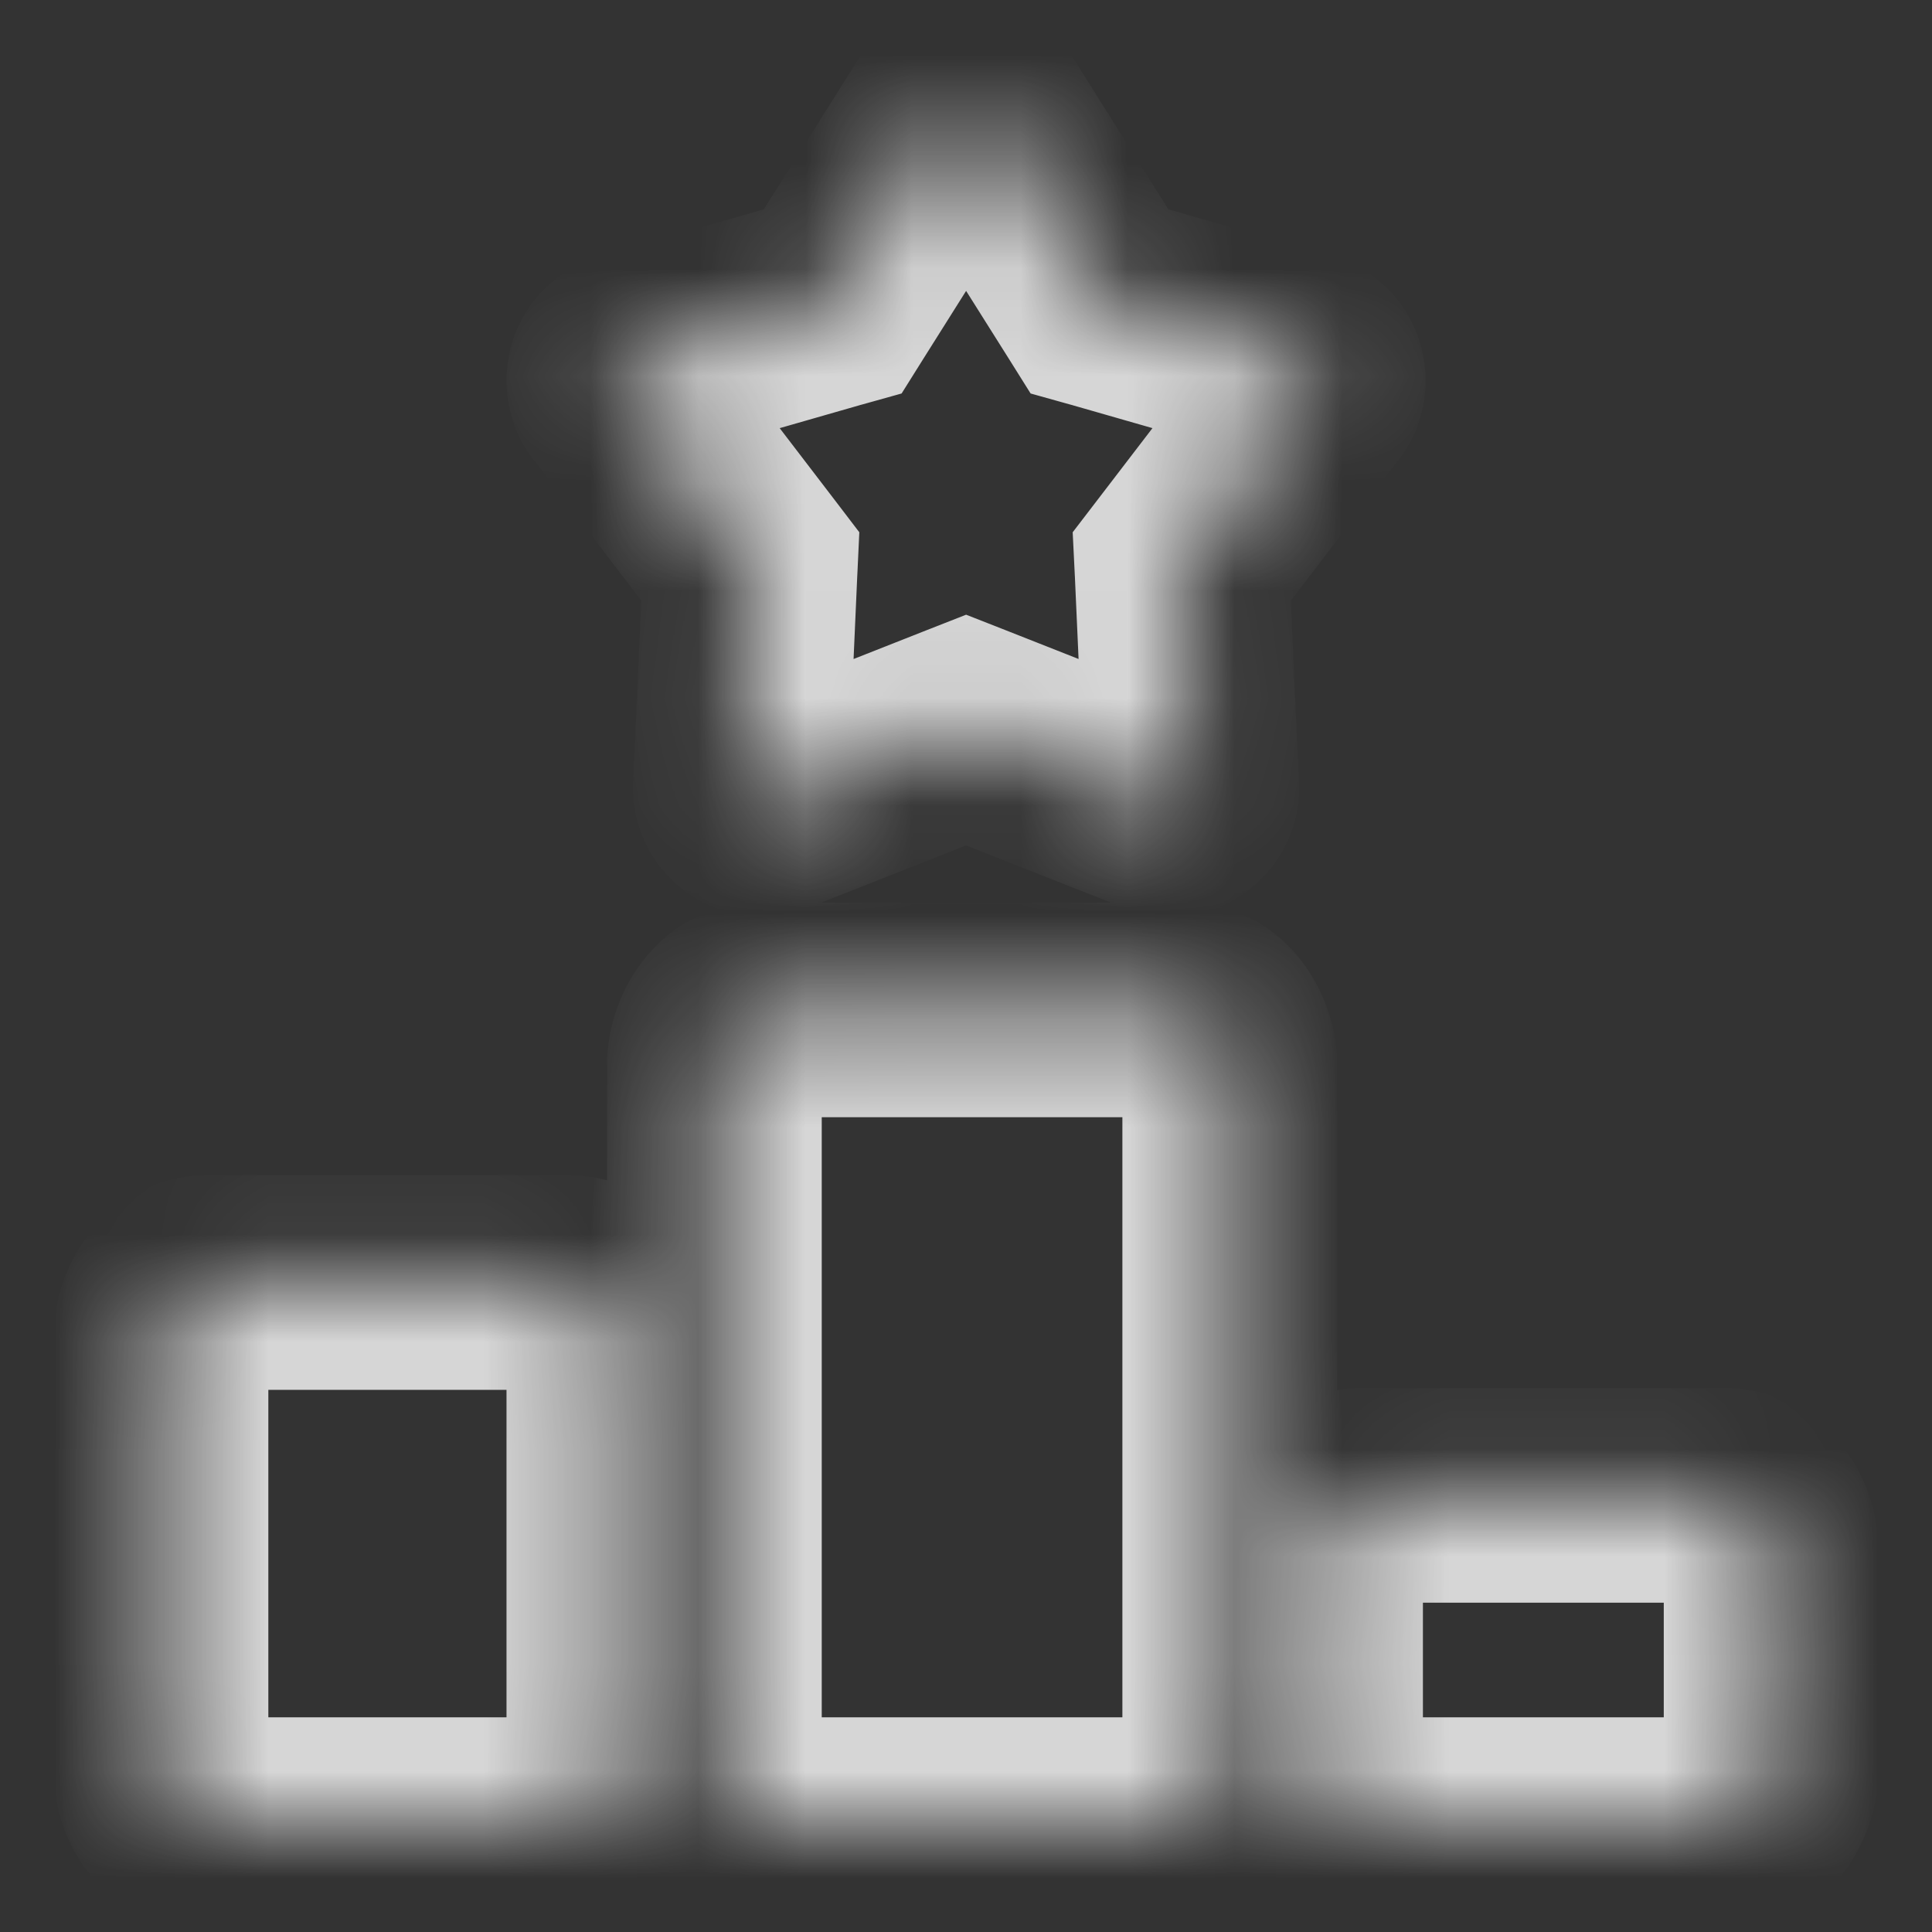 <svg width="18" height="18" viewBox="0 0 18 18" fill="none" xmlns="http://www.w3.org/2000/svg">
<rect x="0" y="0" width="18" height="18" fill="#333333" stroke="none"/>
<mask id="path-1-inside-1_6300_71875" fill="white">
<path d="M5.28 11.949C5.523 11.949 5.719 12.176 5.719 12.455V16.493C5.719 16.773 5.523 17 5.28 17H1.938C1.822 17 1.711 16.947 1.629 16.852C1.547 16.756 1.5 16.628 1.5 16.493V12.455C1.5 12.176 1.697 11.949 1.938 11.949H5.28ZM11.019 9.409C11.261 9.409 11.457 9.636 11.457 9.915V16.493C11.457 16.773 11.261 17 11.019 17H7.096C7.038 17 6.981 16.987 6.928 16.962C6.875 16.936 6.826 16.899 6.785 16.852C6.745 16.805 6.712 16.749 6.69 16.688C6.668 16.626 6.656 16.56 6.656 16.493V9.915C6.656 9.636 6.854 9.409 7.096 9.409H11.019ZM16.061 13.932C16.304 13.932 16.501 14.159 16.501 14.44V16.493C16.501 16.773 16.304 17 16.061 17H12.695C12.579 17 12.468 16.947 12.386 16.852C12.303 16.756 12.257 16.628 12.257 16.493V14.44C12.257 14.159 12.453 13.932 12.695 13.932H16.061ZM9.001 1C9.063 1 9.125 1.031 9.163 1.091L10.243 2.807L10.268 2.813L12.14 3.351C12.22 3.374 12.271 3.444 12.28 3.521C12.284 3.548 12.281 3.576 12.274 3.602C12.267 3.627 12.255 3.652 12.239 3.673L11.011 5.276L11.013 5.317L11.102 7.328C11.104 7.366 11.096 7.404 11.078 7.437C11.061 7.469 11.034 7.496 11.003 7.514C10.979 7.528 10.951 7.537 10.923 7.539C10.895 7.541 10.867 7.538 10.841 7.527L9.001 6.802L7.161 7.527C7.135 7.538 7.106 7.541 7.078 7.539C7.05 7.537 7.023 7.528 6.999 7.514C6.967 7.496 6.941 7.469 6.923 7.437C6.905 7.404 6.897 7.366 6.899 7.328L6.988 5.317L6.99 5.276L5.763 3.673C5.742 3.647 5.729 3.615 5.723 3.582C5.717 3.549 5.719 3.515 5.729 3.483C5.738 3.451 5.756 3.423 5.779 3.399C5.803 3.376 5.831 3.359 5.862 3.351L7.734 2.813L7.759 2.807L8.839 1.091C8.878 1.031 8.939 1 9.001 1Z"/>
</mask>
<path d="M5.719 12.455L6.719 12.455L6.719 12.455L5.719 12.455ZM1.938 17L1.938 18H1.938V17ZM1.629 16.852L0.873 17.506L0.873 17.506L1.629 16.852ZM1.5 16.493L0.5 16.493L0.5 16.494L1.5 16.493ZM1.5 12.455L0.5 12.455V12.455H1.5ZM1.938 11.949L1.938 10.949L1.938 10.949L1.938 11.949ZM11.457 9.915L12.457 9.915L12.457 9.914L11.457 9.915ZM7.096 17L7.096 16L7.095 16L7.096 17ZM6.928 16.962L6.496 17.864L6.497 17.864L6.928 16.962ZM6.785 16.852L6.029 17.506L6.029 17.506L6.785 16.852ZM6.69 16.688L5.749 17.025L5.749 17.026L6.69 16.688ZM6.656 16.493L5.656 16.493L5.656 16.494L6.656 16.493ZM6.656 9.915L5.656 9.914V9.915H6.656ZM12.695 17L12.695 18H12.695V17ZM12.386 16.852L11.63 17.506L11.63 17.506L12.386 16.852ZM12.257 16.493L11.257 16.493L11.257 16.494L12.257 16.493ZM12.257 14.44L11.257 14.439V14.44H12.257ZM12.695 13.932L12.695 12.932L12.695 12.932L12.695 13.932ZM9.001 1L9.001 1.90763e-10L9.001 0L9.001 1ZM9.163 1.091L10.009 0.558L10.008 0.557L9.163 1.091ZM10.243 2.807L9.397 3.339L9.602 3.666L9.974 3.77L10.243 2.807ZM10.268 2.813L10.543 1.852L10.537 1.851L10.268 2.813ZM12.14 3.351L12.42 2.391L12.415 2.389L12.14 3.351ZM12.28 3.521L11.287 3.635L11.287 3.64L12.28 3.521ZM12.274 3.602L13.239 3.864L13.24 3.863L12.274 3.602ZM12.239 3.673L11.446 3.064L11.445 3.065L12.239 3.673ZM11.011 5.276L10.217 4.668L9.994 4.959L10.012 5.324L11.011 5.276ZM11.013 5.317L12.012 5.273L12.012 5.27L11.013 5.317ZM11.102 7.328L10.104 7.373L10.104 7.381L11.102 7.328ZM11.078 7.437L11.959 7.909L11.96 7.908L11.078 7.437ZM11.003 7.514L10.51 6.644L10.501 6.649L10.491 6.654L11.003 7.514ZM10.923 7.539L11.001 8.536L11.004 8.536L10.923 7.539ZM10.841 7.527L11.21 6.598L11.208 6.597L10.841 7.527ZM9.001 6.802L9.368 5.871L9.001 5.727L8.634 5.871L9.001 6.802ZM7.161 7.527L6.794 6.597L6.792 6.598L7.161 7.527ZM7.078 7.539L6.995 8.536L6.997 8.536L7.078 7.539ZM6.999 7.514L7.511 6.654L7.5 6.648L7.489 6.642L6.999 7.514ZM6.923 7.437L6.042 7.91L6.042 7.91L6.923 7.437ZM6.899 7.328L7.898 7.379L7.898 7.372L6.899 7.328ZM6.988 5.317L5.989 5.27L5.989 5.273L6.988 5.317ZM6.99 5.276L7.989 5.324L8.006 4.959L7.784 4.668L6.99 5.276ZM5.763 3.673L6.557 3.065L6.552 3.059L5.763 3.673ZM5.723 3.582L4.738 3.756L4.738 3.757L5.723 3.582ZM5.729 3.483L4.774 3.187L4.773 3.188L5.729 3.483ZM5.779 3.399L5.076 2.689L5.075 2.69L5.779 3.399ZM5.862 3.351L6.131 4.314L6.138 4.312L5.862 3.351ZM7.734 2.813L7.465 1.85L7.459 1.852L7.734 2.813ZM7.759 2.807L8.028 3.77L8.4 3.666L8.605 3.339L7.759 2.807ZM8.839 1.091L8 0.547L7.993 0.558L8.839 1.091ZM5.28 11.949V12.949C5.075 12.949 4.92 12.851 4.835 12.752C4.751 12.656 4.719 12.548 4.719 12.455L5.719 12.455L6.719 12.455C6.719 11.763 6.205 10.949 5.28 10.949V11.949ZM5.719 12.455H4.719V16.493H5.719H6.719V12.455H5.719ZM5.719 16.493H4.719C4.719 16.402 4.751 16.294 4.834 16.198C4.919 16.099 5.074 16 5.28 16V17V18C6.207 18 6.719 17.183 6.719 16.493H5.719ZM5.28 17V16H1.938V17V18H5.28V17ZM1.938 17L1.939 16C2.14 16 2.295 16.094 2.385 16.197L1.629 16.852L0.873 17.506C1.127 17.799 1.505 18 1.938 18L1.938 17ZM1.629 16.852L2.385 16.197C2.47 16.296 2.5 16.403 2.5 16.493L1.5 16.493L0.5 16.494C0.5 16.852 0.623 17.217 0.873 17.506L1.629 16.852ZM1.5 16.493H2.5V12.455H1.5H0.5V16.493H1.5ZM1.5 12.455L2.5 12.455C2.5 12.549 2.467 12.657 2.384 12.753C2.299 12.851 2.145 12.949 1.939 12.949L1.938 11.949L1.938 10.949C1.015 10.95 0.5 11.762 0.5 12.455L1.5 12.455ZM1.938 11.949V12.949H5.28V11.949V10.949H1.938V11.949ZM11.019 9.409V10.409C10.814 10.409 10.659 10.311 10.573 10.212C10.489 10.115 10.457 10.007 10.457 9.916L11.457 9.915L12.457 9.914C12.457 9.223 11.944 8.409 11.019 8.409V9.409ZM11.457 9.915H10.457V16.493H11.457H12.457V9.915H11.457ZM11.457 16.493H10.457C10.457 16.402 10.489 16.294 10.572 16.198C10.658 16.099 10.813 16 11.019 16V17V18C11.946 18 12.457 17.183 12.457 16.493H11.457ZM11.019 17V16H7.096V17V18H11.019V17ZM7.096 17L7.095 16C7.186 16 7.277 16.02 7.358 16.059L6.928 16.962L6.497 17.864C6.685 17.954 6.89 18 7.096 18L7.096 17ZM6.928 16.962L7.359 16.06C7.439 16.098 7.499 16.148 7.541 16.197L6.785 16.852L6.029 17.506C6.153 17.649 6.31 17.775 6.496 17.864L6.928 16.962ZM6.785 16.852L7.541 16.197C7.587 16.25 7.615 16.303 7.631 16.349L6.69 16.688L5.749 17.026C5.81 17.195 5.902 17.36 6.029 17.506L6.785 16.852ZM6.69 16.688L7.632 16.35C7.647 16.392 7.656 16.44 7.656 16.493L6.656 16.493L5.656 16.494C5.656 16.679 5.69 16.86 5.749 17.025L6.69 16.688ZM6.656 16.493H7.656V9.915H6.656H5.656V16.493H6.656ZM6.656 9.915L7.656 9.916C7.656 10.009 7.623 10.117 7.54 10.213C7.455 10.311 7.301 10.409 7.096 10.409V9.409V8.409C6.174 8.409 5.657 9.219 5.656 9.914L6.656 9.915ZM7.096 9.409V10.409H11.019V9.409V8.409H7.096V9.409ZM16.061 13.932V14.932C15.855 14.932 15.7 14.832 15.616 14.735C15.533 14.639 15.501 14.532 15.501 14.44H16.501H17.501C17.501 13.747 16.987 12.932 16.061 12.932V13.932ZM16.501 14.44H15.501V16.493H16.501H17.501V14.44H16.501ZM16.501 16.493H15.501C15.501 16.4 15.533 16.293 15.617 16.197C15.702 16.099 15.856 16 16.061 16V17V18C16.986 18 17.501 17.186 17.501 16.493H16.501ZM16.061 17V16H12.695V17V18H16.061V17ZM12.695 17L12.696 16C12.896 16 13.052 16.094 13.142 16.197L12.386 16.852L11.63 17.506C11.884 17.799 12.262 18 12.695 18L12.695 17ZM12.386 16.852L13.142 16.197C13.227 16.296 13.257 16.403 13.257 16.493L12.257 16.493L11.257 16.494C11.257 16.852 11.38 17.217 11.63 17.506L12.386 16.852ZM12.257 16.493H13.257V14.44H12.257H11.257V16.493H12.257ZM12.257 14.44L13.257 14.44C13.257 14.531 13.225 14.639 13.142 14.734C13.058 14.832 12.903 14.931 12.696 14.932L12.695 13.932L12.695 12.932C11.769 12.932 11.257 13.749 11.257 14.439L12.257 14.44ZM12.695 13.932V14.932H16.061V13.932V12.932H12.695V13.932ZM9.001 1L9.001 2C8.731 2 8.469 1.864 8.318 1.625L9.163 1.091L10.008 0.557C9.781 0.197 9.395 0 9.001 1.14706e-07L9.001 1ZM9.163 1.091L8.317 1.624L9.397 3.339L10.243 2.807L11.089 2.274L10.009 0.558L9.163 1.091ZM10.243 2.807L9.974 3.77L9.998 3.776L10.268 2.813L10.537 1.851L10.513 1.844L10.243 2.807ZM10.268 2.813L9.992 3.775L11.864 4.312L12.14 3.351L12.415 2.389L10.543 1.852L10.268 2.813ZM12.14 3.351L11.859 4.311C11.512 4.209 11.318 3.913 11.287 3.635L12.28 3.521L13.274 3.408C13.224 2.975 12.929 2.539 12.42 2.391L12.14 3.351ZM12.28 3.521L11.287 3.64C11.275 3.539 11.283 3.438 11.309 3.34L12.274 3.602L13.24 3.863C13.28 3.714 13.292 3.557 13.273 3.403L12.28 3.521ZM12.274 3.602L11.309 3.339C11.336 3.243 11.381 3.149 11.446 3.064L12.239 3.673L13.032 4.282C13.13 4.155 13.199 4.012 13.239 3.864L12.274 3.602ZM12.239 3.673L11.445 3.065L10.217 4.668L11.011 5.276L11.805 5.885L13.033 4.281L12.239 3.673ZM11.011 5.276L10.012 5.324L10.014 5.365L11.013 5.317L12.012 5.27L12.01 5.229L11.011 5.276ZM11.013 5.317L10.014 5.362L10.104 7.373L11.102 7.328L12.101 7.283L12.012 5.273L11.013 5.317ZM11.102 7.328L10.104 7.381C10.096 7.231 10.131 7.088 10.196 6.965L11.078 7.437L11.96 7.908C12.061 7.72 12.113 7.501 12.101 7.275L11.102 7.328ZM11.078 7.437L10.197 6.964C10.268 6.83 10.377 6.719 10.51 6.644L11.003 7.514L11.496 8.384C11.692 8.273 11.853 8.108 11.959 7.909L11.078 7.437ZM11.003 7.514L10.491 6.654C10.602 6.588 10.723 6.552 10.842 6.542L10.923 7.539L11.004 8.536C11.179 8.522 11.355 8.468 11.514 8.373L11.003 7.514ZM10.923 7.539L10.845 6.542C10.952 6.534 11.079 6.546 11.21 6.598L10.841 7.527L10.472 8.457C10.655 8.53 10.838 8.549 11.001 8.536L10.923 7.539ZM10.841 7.527L11.208 6.597L9.368 5.871L9.001 6.802L8.634 7.732L10.474 8.458L10.841 7.527ZM9.001 6.802L8.634 5.871L6.794 6.597L7.161 7.527L7.528 8.458L9.368 7.732L9.001 6.802ZM7.161 7.527L6.792 6.598C6.924 6.545 7.052 6.534 7.159 6.542L7.078 7.539L6.997 8.536C7.161 8.549 7.345 8.53 7.53 8.457L7.161 7.527ZM7.078 7.539L7.161 6.542C7.285 6.553 7.405 6.591 7.511 6.654L6.999 7.514L6.487 8.373C6.642 8.465 6.815 8.521 6.995 8.536L7.078 7.539ZM6.999 7.514L7.489 6.642C7.615 6.713 7.727 6.821 7.804 6.963L6.923 7.437L6.042 7.91C6.154 8.118 6.32 8.279 6.509 8.385L6.999 7.514ZM6.923 7.437L7.804 6.963C7.88 7.105 7.905 7.25 7.898 7.379L6.899 7.328L5.901 7.277C5.89 7.481 5.931 7.703 6.042 7.91L6.923 7.437ZM6.899 7.328L7.898 7.372L7.987 5.362L6.988 5.317L5.989 5.273L5.9 7.284L6.899 7.328ZM6.988 5.317L7.987 5.365L7.989 5.324L6.99 5.276L5.991 5.229L5.989 5.27L6.988 5.317ZM6.99 5.276L7.784 4.668L6.557 3.065L5.763 3.673L4.969 4.281L6.196 5.884L6.99 5.276ZM5.763 3.673L6.552 3.059C6.635 3.165 6.686 3.285 6.707 3.407L5.723 3.582L4.738 3.757C4.772 3.945 4.85 4.128 4.973 4.286L5.763 3.673ZM5.723 3.582L6.707 3.408C6.728 3.526 6.723 3.653 6.684 3.779L5.729 3.483L4.773 3.188C4.715 3.377 4.705 3.573 4.738 3.756L5.723 3.582ZM5.729 3.483L6.683 3.78C6.645 3.903 6.577 4.016 6.484 4.109L5.779 3.399L5.075 2.69C4.935 2.829 4.832 3 4.774 3.187L5.729 3.483ZM5.779 3.399L6.483 4.11C6.392 4.2 6.273 4.274 6.131 4.314L5.862 3.351L5.594 2.387C5.389 2.444 5.213 2.553 5.076 2.689L5.779 3.399ZM5.862 3.351L6.138 4.312L8.01 3.775L7.734 2.813L7.459 1.852L5.587 2.389L5.862 3.351ZM7.734 2.813L8.004 3.776L8.028 3.77L7.759 2.807L7.489 1.844L7.465 1.851L7.734 2.813ZM7.759 2.807L8.605 3.339L9.685 1.624L8.839 1.091L7.993 0.558L6.912 2.274L7.759 2.807ZM8.839 1.091L9.678 1.635C9.532 1.859 9.278 2 9.001 2L9.001 1L9.001 0C8.601 -1.59496e-07 8.223 0.202 8 0.547L8.839 1.091Z" fill="white" fill-opacity="0.8" mask="url(#path-1-inside-1_6300_71875)"/>
</svg>
